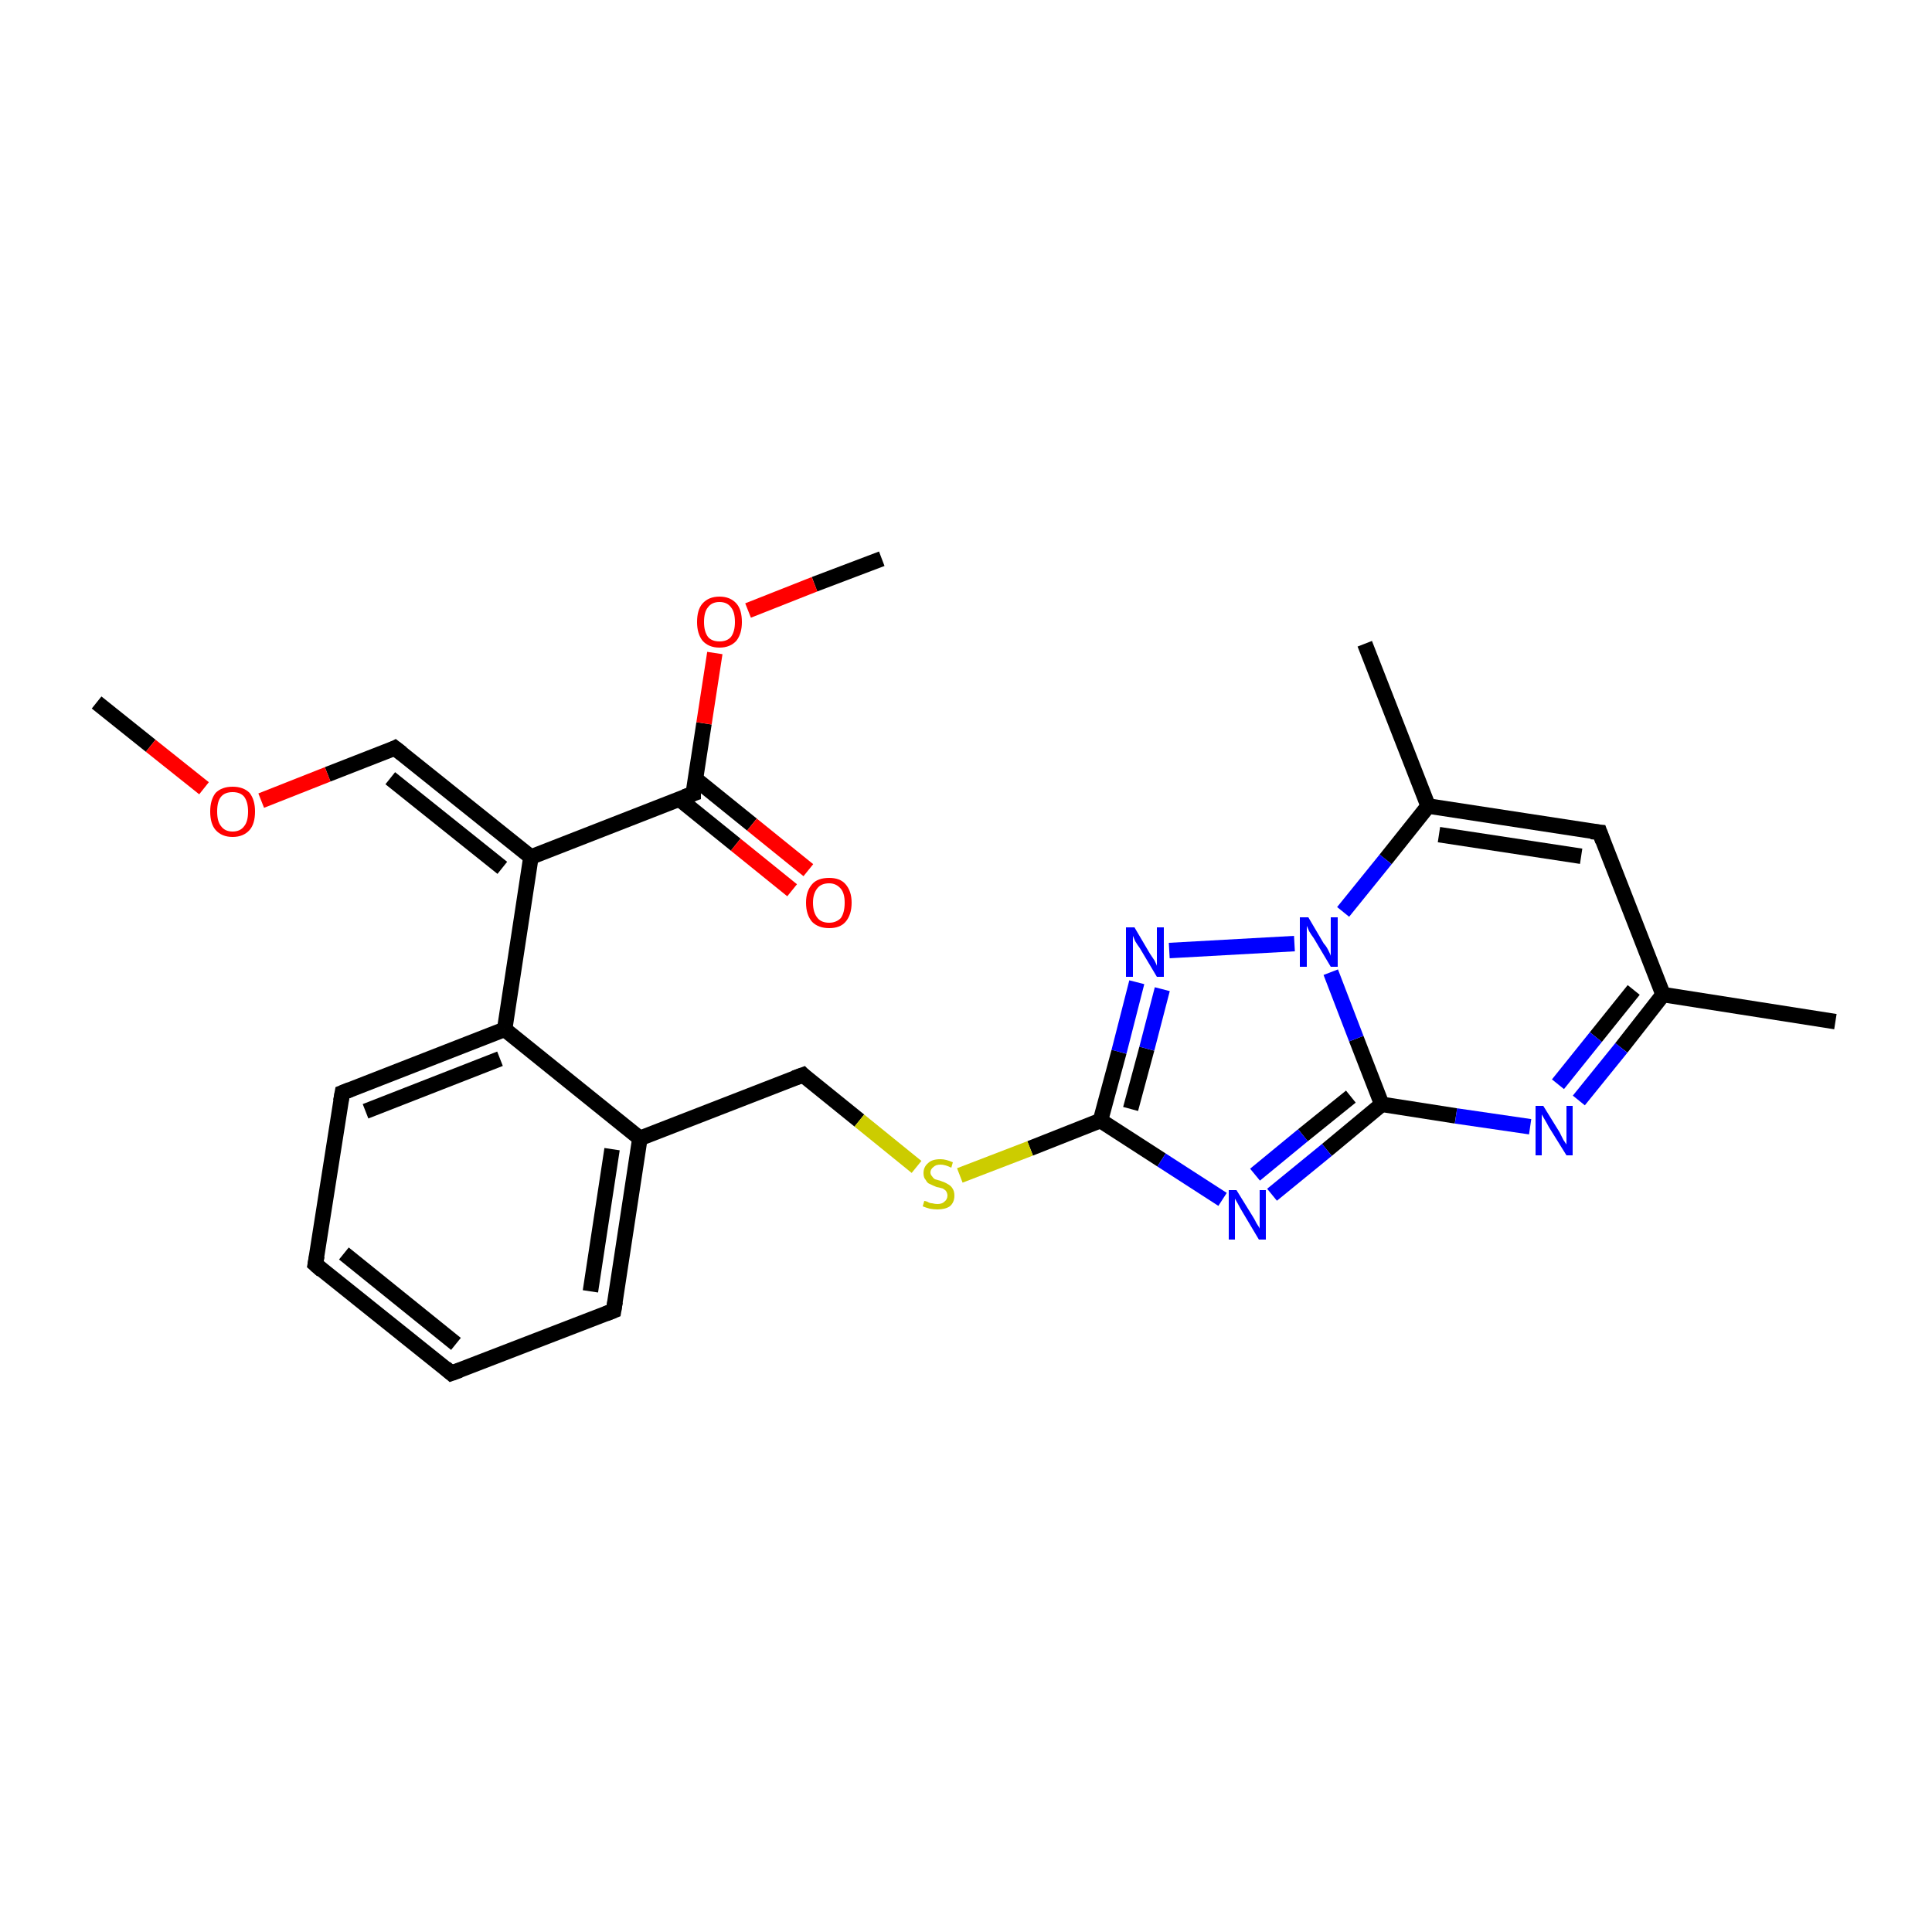 <?xml version='1.0' encoding='iso-8859-1'?>
<svg version='1.1' baseProfile='full'
              xmlns='http://www.w3.org/2000/svg'
                      xmlns:rdkit='http://www.rdkit.org/xml'
                      xmlns:xlink='http://www.w3.org/1999/xlink'
                  xml:space='preserve'
width='250px' height='250px' viewBox='0 0 250 250'>
<!-- END OF HEADER -->
<rect style='opacity:1.0;fill:#FFFFFF;stroke:none' width='250.0' height='250.0' x='0.0' y='0.0'> </rect>
<path class='bond-0 atom-0 atom-11' d='M 237.5,132.2 L 215.2,128.7' style='fill:none;fill-rule:evenodd;stroke:#000000;stroke-width:2.0px;stroke-linecap:butt;stroke-linejoin:miter;stroke-opacity:1' />
<path class='bond-1 atom-1 atom-12' d='M 176.6,83.3 L 184.8,104.3' style='fill:none;fill-rule:evenodd;stroke:#000000;stroke-width:2.0px;stroke-linecap:butt;stroke-linejoin:miter;stroke-opacity:1' />
<path class='bond-2 atom-2 atom-24' d='M 12.5,90.9 L 19.5,96.5' style='fill:none;fill-rule:evenodd;stroke:#000000;stroke-width:2.0px;stroke-linecap:butt;stroke-linejoin:miter;stroke-opacity:1' />
<path class='bond-2 atom-2 atom-24' d='M 19.5,96.5 L 26.4,102.0' style='fill:none;fill-rule:evenodd;stroke:#FF0000;stroke-width:2.0px;stroke-linecap:butt;stroke-linejoin:miter;stroke-opacity:1' />
<path class='bond-3 atom-3 atom-25' d='M 114.1,72.3 L 105.4,75.6' style='fill:none;fill-rule:evenodd;stroke:#000000;stroke-width:2.0px;stroke-linecap:butt;stroke-linejoin:miter;stroke-opacity:1' />
<path class='bond-3 atom-3 atom-25' d='M 105.4,75.6 L 96.8,79.0' style='fill:none;fill-rule:evenodd;stroke:#FF0000;stroke-width:2.0px;stroke-linecap:butt;stroke-linejoin:miter;stroke-opacity:1' />
<path class='bond-4 atom-4 atom-5' d='M 58.4,177.7 L 40.8,163.6' style='fill:none;fill-rule:evenodd;stroke:#000000;stroke-width:2.0px;stroke-linecap:butt;stroke-linejoin:miter;stroke-opacity:1' />
<path class='bond-4 atom-4 atom-5' d='M 59.0,173.9 L 44.5,162.2' style='fill:none;fill-rule:evenodd;stroke:#000000;stroke-width:2.0px;stroke-linecap:butt;stroke-linejoin:miter;stroke-opacity:1' />
<path class='bond-5 atom-4 atom-6' d='M 58.4,177.7 L 79.4,169.6' style='fill:none;fill-rule:evenodd;stroke:#000000;stroke-width:2.0px;stroke-linecap:butt;stroke-linejoin:miter;stroke-opacity:1' />
<path class='bond-6 atom-5 atom-7' d='M 40.8,163.6 L 44.3,141.4' style='fill:none;fill-rule:evenodd;stroke:#000000;stroke-width:2.0px;stroke-linecap:butt;stroke-linejoin:miter;stroke-opacity:1' />
<path class='bond-7 atom-6 atom-13' d='M 79.4,169.6 L 82.8,147.3' style='fill:none;fill-rule:evenodd;stroke:#000000;stroke-width:2.0px;stroke-linecap:butt;stroke-linejoin:miter;stroke-opacity:1' />
<path class='bond-7 atom-6 atom-13' d='M 76.4,167.1 L 79.2,148.7' style='fill:none;fill-rule:evenodd;stroke:#000000;stroke-width:2.0px;stroke-linecap:butt;stroke-linejoin:miter;stroke-opacity:1' />
<path class='bond-8 atom-7 atom-14' d='M 44.3,141.4 L 65.3,133.2' style='fill:none;fill-rule:evenodd;stroke:#000000;stroke-width:2.0px;stroke-linecap:butt;stroke-linejoin:miter;stroke-opacity:1' />
<path class='bond-8 atom-7 atom-14' d='M 47.3,143.8 L 64.7,137.0' style='fill:none;fill-rule:evenodd;stroke:#000000;stroke-width:2.0px;stroke-linecap:butt;stroke-linejoin:miter;stroke-opacity:1' />
<path class='bond-9 atom-8 atom-11' d='M 207.0,107.7 L 215.2,128.7' style='fill:none;fill-rule:evenodd;stroke:#000000;stroke-width:2.0px;stroke-linecap:butt;stroke-linejoin:miter;stroke-opacity:1' />
<path class='bond-10 atom-8 atom-12' d='M 207.0,107.7 L 184.8,104.3' style='fill:none;fill-rule:evenodd;stroke:#000000;stroke-width:2.0px;stroke-linecap:butt;stroke-linejoin:miter;stroke-opacity:1' />
<path class='bond-10 atom-8 atom-12' d='M 204.6,110.8 L 186.2,108.0' style='fill:none;fill-rule:evenodd;stroke:#000000;stroke-width:2.0px;stroke-linecap:butt;stroke-linejoin:miter;stroke-opacity:1' />
<path class='bond-11 atom-9 atom-15' d='M 51.1,96.8 L 68.7,110.9' style='fill:none;fill-rule:evenodd;stroke:#000000;stroke-width:2.0px;stroke-linecap:butt;stroke-linejoin:miter;stroke-opacity:1' />
<path class='bond-11 atom-9 atom-15' d='M 50.5,100.7 L 65.0,112.3' style='fill:none;fill-rule:evenodd;stroke:#000000;stroke-width:2.0px;stroke-linecap:butt;stroke-linejoin:miter;stroke-opacity:1' />
<path class='bond-12 atom-9 atom-24' d='M 51.1,96.8 L 42.4,100.2' style='fill:none;fill-rule:evenodd;stroke:#000000;stroke-width:2.0px;stroke-linecap:butt;stroke-linejoin:miter;stroke-opacity:1' />
<path class='bond-12 atom-9 atom-24' d='M 42.4,100.2 L 33.8,103.6' style='fill:none;fill-rule:evenodd;stroke:#FF0000;stroke-width:2.0px;stroke-linecap:butt;stroke-linejoin:miter;stroke-opacity:1' />
<path class='bond-13 atom-10 atom-13' d='M 103.9,139.1 L 82.8,147.3' style='fill:none;fill-rule:evenodd;stroke:#000000;stroke-width:2.0px;stroke-linecap:butt;stroke-linejoin:miter;stroke-opacity:1' />
<path class='bond-14 atom-10 atom-26' d='M 103.9,139.1 L 111.2,145.0' style='fill:none;fill-rule:evenodd;stroke:#000000;stroke-width:2.0px;stroke-linecap:butt;stroke-linejoin:miter;stroke-opacity:1' />
<path class='bond-14 atom-10 atom-26' d='M 111.2,145.0 L 118.6,151.0' style='fill:none;fill-rule:evenodd;stroke:#CCCC00;stroke-width:2.0px;stroke-linecap:butt;stroke-linejoin:miter;stroke-opacity:1' />
<path class='bond-15 atom-11 atom-19' d='M 215.2,128.7 L 209.8,135.6' style='fill:none;fill-rule:evenodd;stroke:#000000;stroke-width:2.0px;stroke-linecap:butt;stroke-linejoin:miter;stroke-opacity:1' />
<path class='bond-15 atom-11 atom-19' d='M 209.8,135.6 L 204.3,142.4' style='fill:none;fill-rule:evenodd;stroke:#0000FF;stroke-width:2.0px;stroke-linecap:butt;stroke-linejoin:miter;stroke-opacity:1' />
<path class='bond-15 atom-11 atom-19' d='M 211.4,128.1 L 206.5,134.2' style='fill:none;fill-rule:evenodd;stroke:#000000;stroke-width:2.0px;stroke-linecap:butt;stroke-linejoin:miter;stroke-opacity:1' />
<path class='bond-15 atom-11 atom-19' d='M 206.5,134.2 L 201.6,140.3' style='fill:none;fill-rule:evenodd;stroke:#0000FF;stroke-width:2.0px;stroke-linecap:butt;stroke-linejoin:miter;stroke-opacity:1' />
<path class='bond-16 atom-12 atom-22' d='M 184.8,104.3 L 179.3,111.2' style='fill:none;fill-rule:evenodd;stroke:#000000;stroke-width:2.0px;stroke-linecap:butt;stroke-linejoin:miter;stroke-opacity:1' />
<path class='bond-16 atom-12 atom-22' d='M 179.3,111.2 L 173.8,118.0' style='fill:none;fill-rule:evenodd;stroke:#0000FF;stroke-width:2.0px;stroke-linecap:butt;stroke-linejoin:miter;stroke-opacity:1' />
<path class='bond-17 atom-13 atom-14' d='M 82.8,147.3 L 65.3,133.2' style='fill:none;fill-rule:evenodd;stroke:#000000;stroke-width:2.0px;stroke-linecap:butt;stroke-linejoin:miter;stroke-opacity:1' />
<path class='bond-18 atom-14 atom-15' d='M 65.3,133.2 L 68.7,110.9' style='fill:none;fill-rule:evenodd;stroke:#000000;stroke-width:2.0px;stroke-linecap:butt;stroke-linejoin:miter;stroke-opacity:1' />
<path class='bond-19 atom-15 atom-16' d='M 68.7,110.9 L 89.7,102.7' style='fill:none;fill-rule:evenodd;stroke:#000000;stroke-width:2.0px;stroke-linecap:butt;stroke-linejoin:miter;stroke-opacity:1' />
<path class='bond-20 atom-16 atom-23' d='M 87.9,103.4 L 95.2,109.3' style='fill:none;fill-rule:evenodd;stroke:#000000;stroke-width:2.0px;stroke-linecap:butt;stroke-linejoin:miter;stroke-opacity:1' />
<path class='bond-20 atom-16 atom-23' d='M 95.2,109.3 L 102.5,115.2' style='fill:none;fill-rule:evenodd;stroke:#FF0000;stroke-width:2.0px;stroke-linecap:butt;stroke-linejoin:miter;stroke-opacity:1' />
<path class='bond-20 atom-16 atom-23' d='M 90.0,100.8 L 97.3,106.7' style='fill:none;fill-rule:evenodd;stroke:#000000;stroke-width:2.0px;stroke-linecap:butt;stroke-linejoin:miter;stroke-opacity:1' />
<path class='bond-20 atom-16 atom-23' d='M 97.3,106.7 L 104.6,112.6' style='fill:none;fill-rule:evenodd;stroke:#FF0000;stroke-width:2.0px;stroke-linecap:butt;stroke-linejoin:miter;stroke-opacity:1' />
<path class='bond-21 atom-16 atom-25' d='M 89.7,102.7 L 91.1,93.6' style='fill:none;fill-rule:evenodd;stroke:#000000;stroke-width:2.0px;stroke-linecap:butt;stroke-linejoin:miter;stroke-opacity:1' />
<path class='bond-21 atom-16 atom-25' d='M 91.1,93.6 L 92.5,84.5' style='fill:none;fill-rule:evenodd;stroke:#FF0000;stroke-width:2.0px;stroke-linecap:butt;stroke-linejoin:miter;stroke-opacity:1' />
<path class='bond-22 atom-17 atom-19' d='M 178.8,142.9 L 188.4,144.4' style='fill:none;fill-rule:evenodd;stroke:#000000;stroke-width:2.0px;stroke-linecap:butt;stroke-linejoin:miter;stroke-opacity:1' />
<path class='bond-22 atom-17 atom-19' d='M 188.4,144.4 L 198.0,145.8' style='fill:none;fill-rule:evenodd;stroke:#0000FF;stroke-width:2.0px;stroke-linecap:butt;stroke-linejoin:miter;stroke-opacity:1' />
<path class='bond-23 atom-17 atom-20' d='M 178.8,142.9 L 171.7,148.8' style='fill:none;fill-rule:evenodd;stroke:#000000;stroke-width:2.0px;stroke-linecap:butt;stroke-linejoin:miter;stroke-opacity:1' />
<path class='bond-23 atom-17 atom-20' d='M 171.7,148.8 L 164.6,154.6' style='fill:none;fill-rule:evenodd;stroke:#0000FF;stroke-width:2.0px;stroke-linecap:butt;stroke-linejoin:miter;stroke-opacity:1' />
<path class='bond-23 atom-17 atom-20' d='M 174.8,141.9 L 168.6,146.9' style='fill:none;fill-rule:evenodd;stroke:#000000;stroke-width:2.0px;stroke-linecap:butt;stroke-linejoin:miter;stroke-opacity:1' />
<path class='bond-23 atom-17 atom-20' d='M 168.6,146.9 L 162.4,152.0' style='fill:none;fill-rule:evenodd;stroke:#0000FF;stroke-width:2.0px;stroke-linecap:butt;stroke-linejoin:miter;stroke-opacity:1' />
<path class='bond-24 atom-17 atom-22' d='M 178.8,142.9 L 175.5,134.4' style='fill:none;fill-rule:evenodd;stroke:#000000;stroke-width:2.0px;stroke-linecap:butt;stroke-linejoin:miter;stroke-opacity:1' />
<path class='bond-24 atom-17 atom-22' d='M 175.5,134.4 L 172.2,125.8' style='fill:none;fill-rule:evenodd;stroke:#0000FF;stroke-width:2.0px;stroke-linecap:butt;stroke-linejoin:miter;stroke-opacity:1' />
<path class='bond-25 atom-18 atom-20' d='M 142.4,145.0 L 150.3,150.1' style='fill:none;fill-rule:evenodd;stroke:#000000;stroke-width:2.0px;stroke-linecap:butt;stroke-linejoin:miter;stroke-opacity:1' />
<path class='bond-25 atom-18 atom-20' d='M 150.3,150.1 L 158.2,155.2' style='fill:none;fill-rule:evenodd;stroke:#0000FF;stroke-width:2.0px;stroke-linecap:butt;stroke-linejoin:miter;stroke-opacity:1' />
<path class='bond-26 atom-18 atom-21' d='M 142.4,145.0 L 144.8,136.1' style='fill:none;fill-rule:evenodd;stroke:#000000;stroke-width:2.0px;stroke-linecap:butt;stroke-linejoin:miter;stroke-opacity:1' />
<path class='bond-26 atom-18 atom-21' d='M 144.8,136.1 L 147.1,127.1' style='fill:none;fill-rule:evenodd;stroke:#0000FF;stroke-width:2.0px;stroke-linecap:butt;stroke-linejoin:miter;stroke-opacity:1' />
<path class='bond-26 atom-18 atom-21' d='M 146.3,143.5 L 148.4,135.7' style='fill:none;fill-rule:evenodd;stroke:#000000;stroke-width:2.0px;stroke-linecap:butt;stroke-linejoin:miter;stroke-opacity:1' />
<path class='bond-26 atom-18 atom-21' d='M 148.4,135.7 L 150.4,128.0' style='fill:none;fill-rule:evenodd;stroke:#0000FF;stroke-width:2.0px;stroke-linecap:butt;stroke-linejoin:miter;stroke-opacity:1' />
<path class='bond-27 atom-18 atom-26' d='M 142.4,145.0 L 133.3,148.6' style='fill:none;fill-rule:evenodd;stroke:#000000;stroke-width:2.0px;stroke-linecap:butt;stroke-linejoin:miter;stroke-opacity:1' />
<path class='bond-27 atom-18 atom-26' d='M 133.3,148.6 L 124.2,152.1' style='fill:none;fill-rule:evenodd;stroke:#CCCC00;stroke-width:2.0px;stroke-linecap:butt;stroke-linejoin:miter;stroke-opacity:1' />
<path class='bond-28 atom-21 atom-22' d='M 151.3,123.0 L 167.5,122.1' style='fill:none;fill-rule:evenodd;stroke:#0000FF;stroke-width:2.0px;stroke-linecap:butt;stroke-linejoin:miter;stroke-opacity:1' />
<path d='M 57.6,177.0 L 58.4,177.7 L 59.5,177.3' style='fill:none;stroke:#000000;stroke-width:2.0px;stroke-linecap:butt;stroke-linejoin:miter;stroke-opacity:1;' />
<path d='M 41.7,164.4 L 40.8,163.6 L 41.0,162.5' style='fill:none;stroke:#000000;stroke-width:2.0px;stroke-linecap:butt;stroke-linejoin:miter;stroke-opacity:1;' />
<path d='M 78.4,170.0 L 79.4,169.6 L 79.6,168.4' style='fill:none;stroke:#000000;stroke-width:2.0px;stroke-linecap:butt;stroke-linejoin:miter;stroke-opacity:1;' />
<path d='M 44.1,142.5 L 44.3,141.4 L 45.3,141.0' style='fill:none;stroke:#000000;stroke-width:2.0px;stroke-linecap:butt;stroke-linejoin:miter;stroke-opacity:1;' />
<path d='M 207.4,108.8 L 207.0,107.7 L 205.9,107.6' style='fill:none;stroke:#000000;stroke-width:2.0px;stroke-linecap:butt;stroke-linejoin:miter;stroke-opacity:1;' />
<path d='M 52.0,97.5 L 51.1,96.8 L 50.7,97.0' style='fill:none;stroke:#000000;stroke-width:2.0px;stroke-linecap:butt;stroke-linejoin:miter;stroke-opacity:1;' />
<path d='M 102.8,139.5 L 103.9,139.1 L 104.2,139.4' style='fill:none;stroke:#000000;stroke-width:2.0px;stroke-linecap:butt;stroke-linejoin:miter;stroke-opacity:1;' />
<path d='M 88.6,103.1 L 89.7,102.7 L 89.7,102.3' style='fill:none;stroke:#000000;stroke-width:2.0px;stroke-linecap:butt;stroke-linejoin:miter;stroke-opacity:1;' />
<path class='atom-19' d='M 199.7 143.1
L 201.8 146.5
Q 202.0 146.9, 202.3 147.5
Q 202.7 148.1, 202.7 148.1
L 202.7 143.1
L 203.5 143.1
L 203.5 149.5
L 202.7 149.5
L 200.4 145.8
Q 200.2 145.4, 199.9 144.9
Q 199.6 144.4, 199.5 144.2
L 199.5 149.5
L 198.7 149.5
L 198.7 143.1
L 199.7 143.1
' fill='#0000FF'/>
<path class='atom-20' d='M 160.0 154.0
L 162.1 157.4
Q 162.3 157.7, 162.6 158.3
Q 163.0 158.9, 163.0 159.0
L 163.0 154.0
L 163.8 154.0
L 163.8 160.4
L 162.9 160.4
L 160.7 156.7
Q 160.4 156.2, 160.2 155.8
Q 159.9 155.3, 159.8 155.1
L 159.8 160.4
L 159.0 160.4
L 159.0 154.0
L 160.0 154.0
' fill='#0000FF'/>
<path class='atom-21' d='M 146.8 120.0
L 148.8 123.4
Q 149.0 123.7, 149.4 124.3
Q 149.7 124.9, 149.7 125.0
L 149.7 120.0
L 150.6 120.0
L 150.6 126.4
L 149.7 126.4
L 147.5 122.7
Q 147.2 122.3, 146.9 121.8
Q 146.7 121.3, 146.6 121.1
L 146.6 126.4
L 145.7 126.4
L 145.7 120.0
L 146.8 120.0
' fill='#0000FF'/>
<path class='atom-22' d='M 169.3 118.7
L 171.3 122.1
Q 171.6 122.4, 171.9 123.0
Q 172.2 123.6, 172.2 123.7
L 172.2 118.7
L 173.1 118.7
L 173.1 125.1
L 172.2 125.1
L 170.0 121.4
Q 169.7 121.0, 169.4 120.5
Q 169.2 120.0, 169.1 119.8
L 169.1 125.1
L 168.2 125.1
L 168.2 118.7
L 169.3 118.7
' fill='#0000FF'/>
<path class='atom-23' d='M 104.3 116.8
Q 104.3 115.3, 105.1 114.4
Q 105.8 113.6, 107.3 113.6
Q 108.7 113.6, 109.4 114.4
Q 110.2 115.3, 110.2 116.8
Q 110.2 118.4, 109.4 119.3
Q 108.7 120.1, 107.3 120.1
Q 105.9 120.1, 105.1 119.3
Q 104.3 118.4, 104.3 116.8
M 107.3 119.4
Q 108.2 119.4, 108.8 118.8
Q 109.3 118.1, 109.3 116.8
Q 109.3 115.6, 108.8 115.0
Q 108.2 114.3, 107.3 114.3
Q 106.3 114.3, 105.8 114.9
Q 105.2 115.6, 105.2 116.8
Q 105.2 118.1, 105.8 118.8
Q 106.3 119.4, 107.3 119.4
' fill='#FF0000'/>
<path class='atom-24' d='M 27.2 105.0
Q 27.2 103.5, 27.9 102.6
Q 28.7 101.8, 30.1 101.8
Q 31.5 101.8, 32.3 102.6
Q 33.0 103.5, 33.0 105.0
Q 33.0 106.6, 32.3 107.4
Q 31.5 108.3, 30.1 108.3
Q 28.7 108.3, 27.9 107.4
Q 27.2 106.6, 27.2 105.0
M 30.1 107.6
Q 31.1 107.6, 31.6 106.9
Q 32.1 106.3, 32.1 105.0
Q 32.1 103.8, 31.6 103.1
Q 31.1 102.5, 30.1 102.5
Q 29.1 102.5, 28.6 103.1
Q 28.1 103.7, 28.1 105.0
Q 28.1 106.3, 28.6 106.9
Q 29.1 107.6, 30.1 107.6
' fill='#FF0000'/>
<path class='atom-25' d='M 90.2 80.5
Q 90.2 78.9, 90.9 78.1
Q 91.7 77.2, 93.1 77.2
Q 94.5 77.2, 95.3 78.1
Q 96.0 78.9, 96.0 80.5
Q 96.0 82.0, 95.3 82.9
Q 94.5 83.8, 93.1 83.8
Q 91.7 83.8, 90.9 82.9
Q 90.2 82.0, 90.2 80.5
M 93.1 83.0
Q 94.1 83.0, 94.6 82.4
Q 95.1 81.7, 95.1 80.5
Q 95.1 79.2, 94.6 78.6
Q 94.1 77.9, 93.1 77.9
Q 92.1 77.9, 91.6 78.6
Q 91.1 79.2, 91.1 80.5
Q 91.1 81.7, 91.6 82.4
Q 92.1 83.0, 93.1 83.0
' fill='#FF0000'/>
<path class='atom-26' d='M 119.6 155.4
Q 119.7 155.4, 120.0 155.5
Q 120.3 155.7, 120.6 155.7
Q 121.0 155.8, 121.3 155.8
Q 121.9 155.8, 122.2 155.5
Q 122.6 155.2, 122.6 154.7
Q 122.6 154.4, 122.4 154.1
Q 122.2 153.9, 122.0 153.8
Q 121.7 153.7, 121.2 153.6
Q 120.7 153.4, 120.3 153.2
Q 120.0 153.1, 119.8 152.7
Q 119.5 152.4, 119.5 151.8
Q 119.5 151.0, 120.1 150.5
Q 120.6 150.0, 121.7 150.0
Q 122.4 150.0, 123.3 150.4
L 123.1 151.1
Q 122.3 150.7, 121.7 150.7
Q 121.1 150.7, 120.8 151.0
Q 120.4 151.3, 120.4 151.7
Q 120.4 152.0, 120.6 152.2
Q 120.8 152.5, 121.0 152.6
Q 121.3 152.7, 121.7 152.8
Q 122.3 153.0, 122.6 153.2
Q 123.0 153.4, 123.2 153.7
Q 123.5 154.1, 123.5 154.7
Q 123.5 155.6, 122.9 156.1
Q 122.3 156.5, 121.3 156.5
Q 120.8 156.5, 120.3 156.4
Q 119.9 156.3, 119.4 156.1
L 119.6 155.4
' fill='#CCCC00'/>
</svg>
